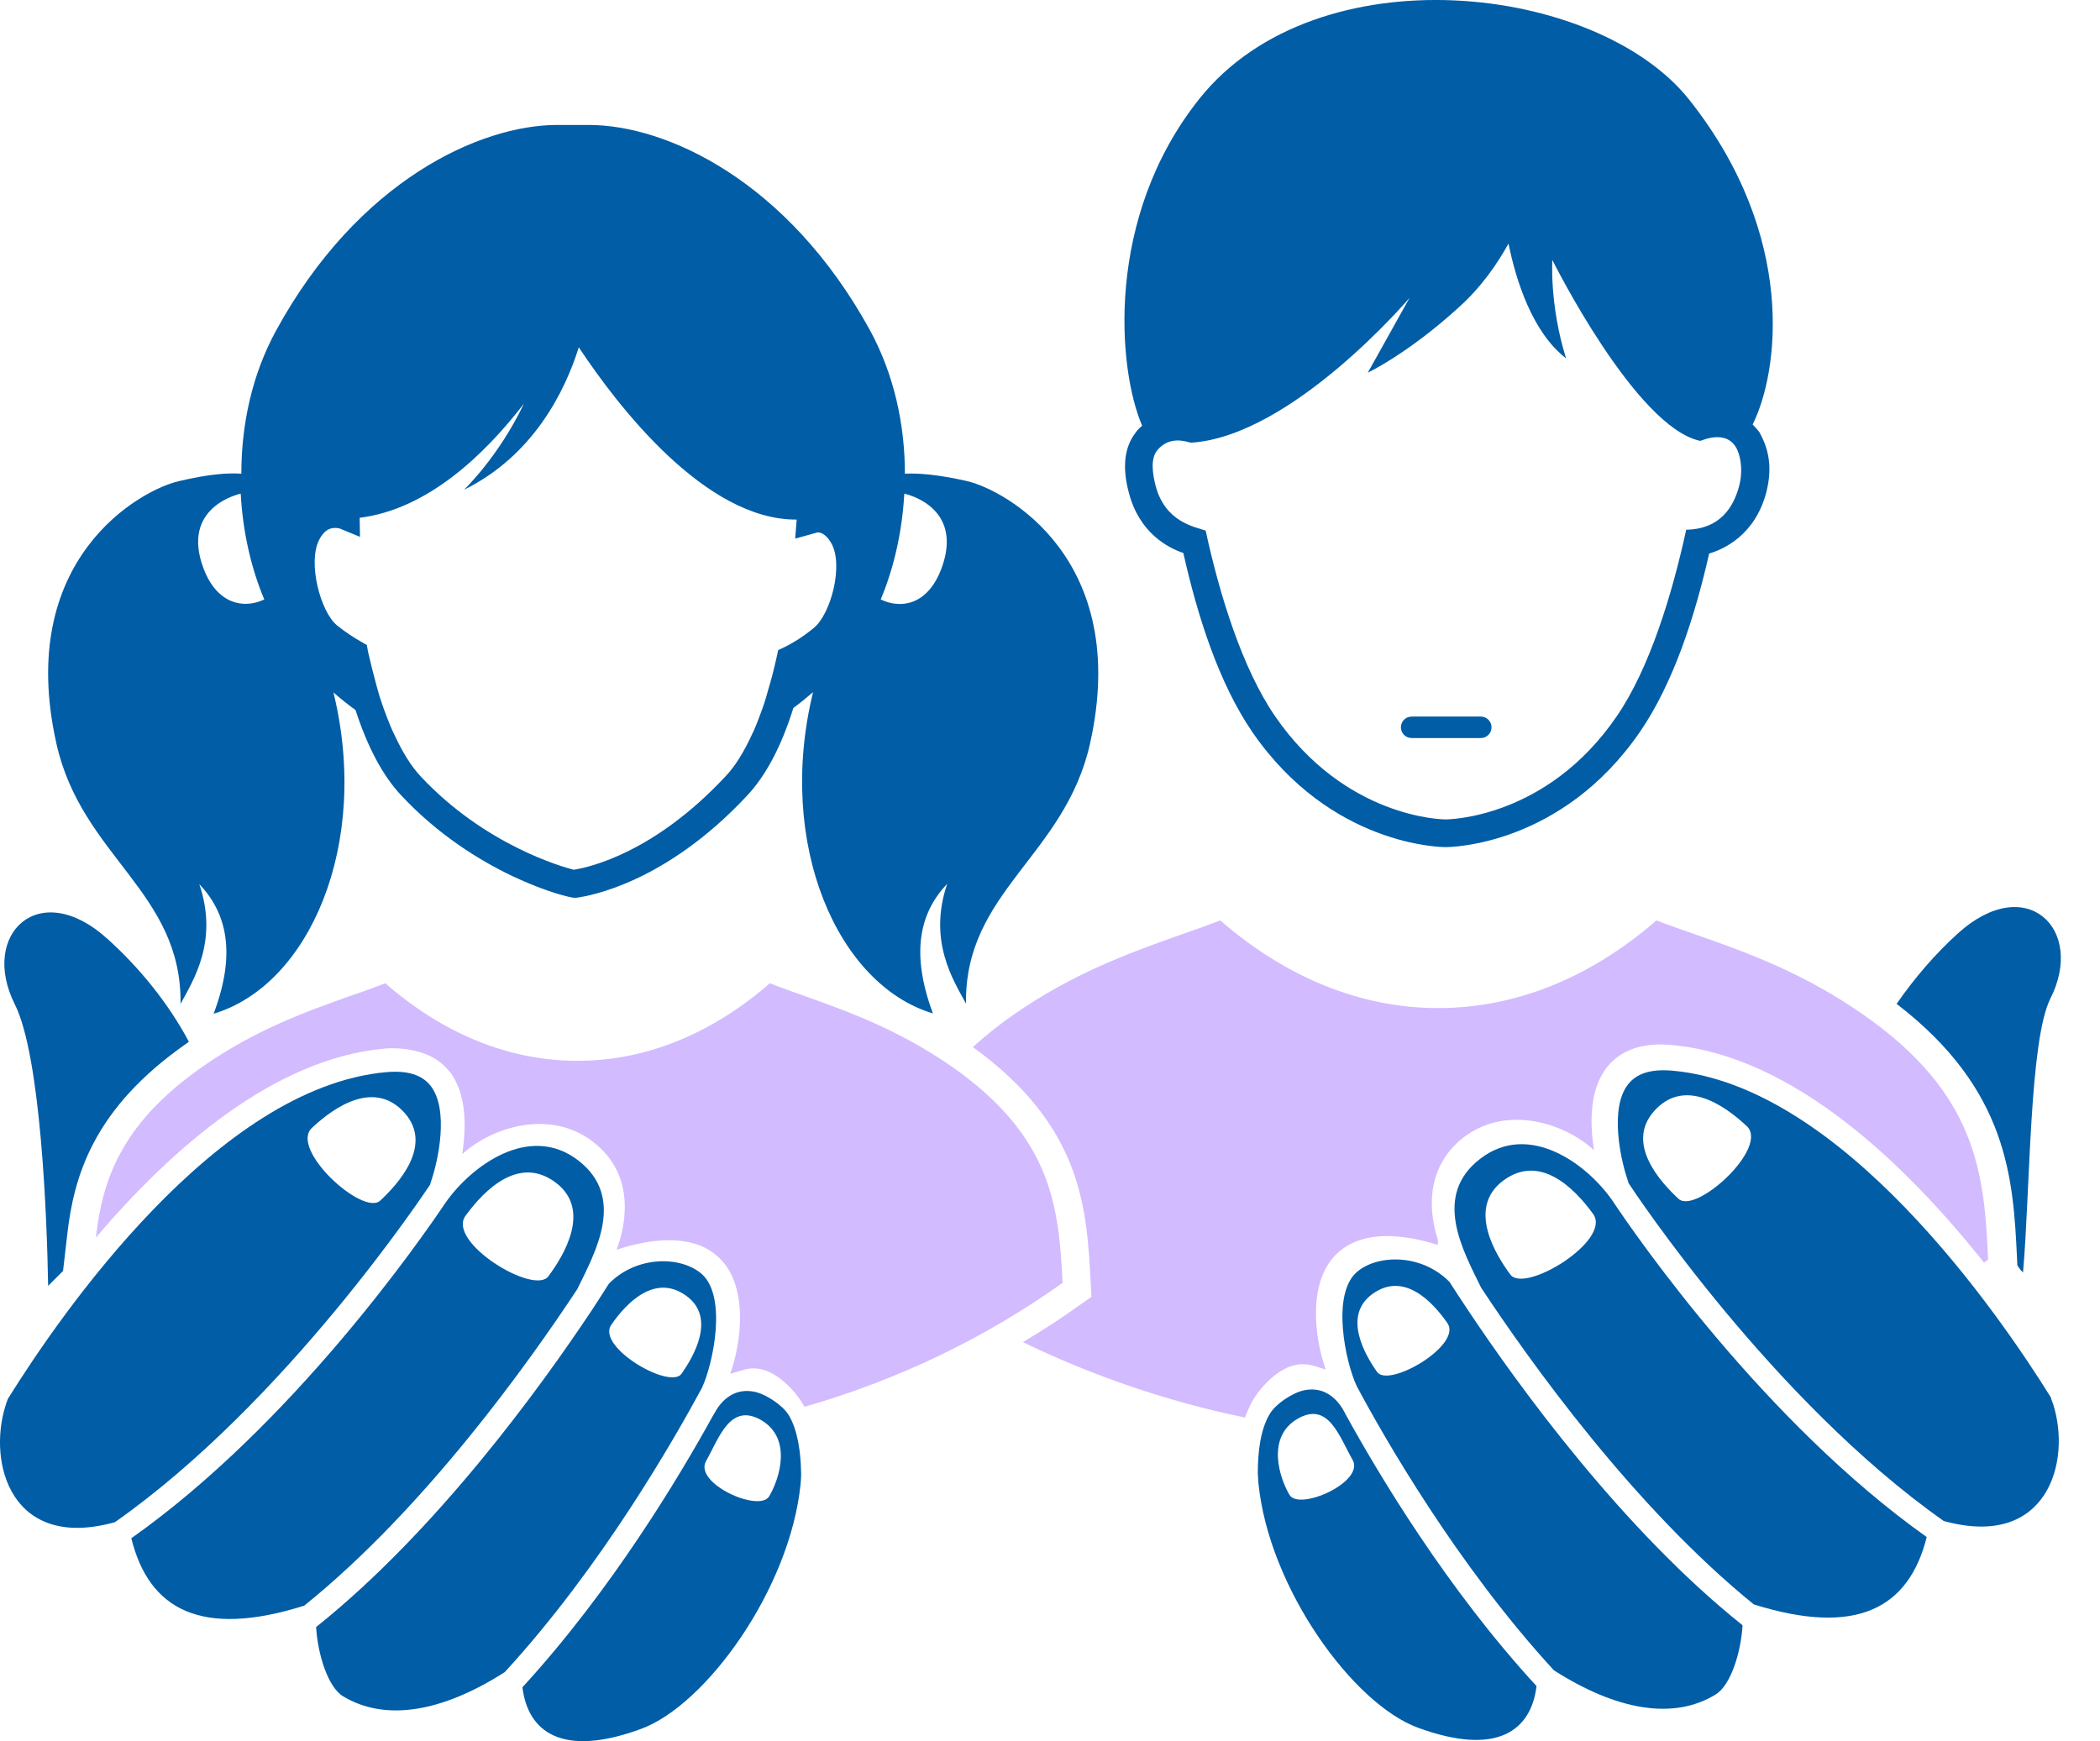 <?xml version="1.0" encoding="UTF-8"?>
<svg xmlns="http://www.w3.org/2000/svg" width="41" height="34" viewBox="0 0 41 34" fill="none">
  <path d="M18.587 20.831C17.597 20.144 16.66 19.789 15.828 19.492C15.549 19.393 15.281 19.3 15.031 19.201C13.925 20.162 12.645 20.715 11.277 20.715H11.271C9.903 20.715 8.623 20.162 7.523 19.201C7.296 19.289 7.052 19.376 6.796 19.463C5.946 19.766 4.98 20.115 3.961 20.825C2.39 21.919 2 23.013 1.872 24.166C3.35 22.431 5.352 20.668 7.512 20.476C7.57 20.47 7.622 20.47 7.68 20.47C7.826 20.47 7.96 20.488 8.088 20.517C8.361 20.575 8.582 20.697 8.751 20.895C8.757 20.907 8.769 20.913 8.774 20.918C9.124 21.366 9.1 22.041 9.025 22.536C9.386 22.21 9.95 21.948 10.532 21.948C10.782 21.948 11.038 21.995 11.277 22.111C11.382 22.164 11.486 22.222 11.58 22.298C12.336 22.88 12.278 23.758 12.039 24.404C12.33 24.305 12.703 24.218 13.064 24.218C13.401 24.218 13.733 24.294 13.995 24.521C14.618 25.05 14.489 26.179 14.257 26.825C14.425 26.785 14.548 26.721 14.705 26.721C14.763 26.721 14.821 26.727 14.885 26.744C15.2 26.825 15.514 27.14 15.694 27.448C15.7 27.454 15.7 27.466 15.706 27.471C17.533 26.948 19.238 26.127 20.746 25.05C20.67 23.572 20.548 22.204 18.587 20.831Z" fill="#D2BBFF"></path>
  <path d="M36.378 19.813C35.26 19.033 34.195 18.631 33.246 18.299C32.932 18.189 32.63 18.084 32.339 17.974C31.087 19.062 29.632 19.685 28.078 19.685H28.073C26.525 19.685 25.07 19.056 23.824 17.974C23.562 18.073 23.289 18.172 23.003 18.27C22.037 18.614 20.943 19.01 19.791 19.813C19.488 20.022 19.226 20.238 18.994 20.447C21.13 21.989 21.217 23.596 21.293 25.021L21.31 25.324L21.06 25.499C20.705 25.755 20.338 25.988 19.971 26.209C21.333 26.866 22.782 27.367 24.307 27.681C24.348 27.571 24.395 27.46 24.447 27.367C24.627 27.058 24.942 26.744 25.256 26.663C25.326 26.645 25.384 26.639 25.436 26.639C25.599 26.639 25.721 26.698 25.884 26.744C25.652 26.098 25.523 24.969 26.146 24.439C26.408 24.218 26.74 24.137 27.077 24.137C27.427 24.137 27.782 24.218 28.073 24.311V24.212C27.939 23.794 27.892 23.305 28.073 22.862C28.166 22.63 28.323 22.408 28.567 22.216C28.893 21.966 29.254 21.867 29.615 21.867C30.197 21.867 30.761 22.129 31.122 22.461C31.041 21.966 31.023 21.285 31.372 20.843C31.605 20.546 31.96 20.395 32.426 20.395C32.49 20.395 32.56 20.401 32.63 20.406C35.022 20.616 37.227 22.758 38.735 24.655C38.764 24.637 38.793 24.614 38.816 24.597C38.74 22.921 38.607 21.367 36.378 19.813Z" fill="#D2BBFF"></path>
  <path d="M38.222 18.23C37.786 18.625 37.379 19.097 37.029 19.603C39.212 21.279 39.305 23.019 39.38 24.567L39.386 24.707C39.421 24.765 39.462 24.818 39.497 24.847C39.637 23.27 39.619 20.319 40.032 19.498C40.719 18.137 39.555 17.019 38.222 18.23Z" fill="#005DA6"></path>
  <path d="M3.641 20.377C3.658 20.366 3.676 20.354 3.687 20.342C3.292 19.597 2.721 18.893 2.098 18.334C0.766 17.124 -0.398 18.241 0.288 19.609C0.795 20.616 0.917 23.759 0.94 25.109C1.045 25.004 1.138 24.911 1.231 24.818L1.313 24.108C1.441 22.973 1.819 21.646 3.641 20.377Z" fill="#005DA6"></path>
  <path d="M18.883 9.395C18.295 9.261 17.917 9.238 17.667 9.25C17.667 8.307 17.463 7.329 16.986 6.45C15.38 3.523 13.005 2.44 11.498 2.44H11.189H10.881C9.374 2.44 6.993 3.523 5.393 6.45C4.915 7.323 4.712 8.301 4.712 9.25C4.462 9.232 4.083 9.255 3.495 9.395C2.745 9.564 0.289 10.914 1.103 14.528C1.598 16.728 3.554 17.415 3.525 19.603C3.775 19.143 4.269 18.375 3.891 17.264C4.415 17.817 4.625 18.59 4.171 19.795C6.033 19.242 7.238 16.495 6.51 13.521C6.65 13.644 6.795 13.76 6.941 13.865C7.174 14.581 7.47 15.145 7.831 15.529C9.269 17.072 11.067 17.531 11.213 17.531H11.248C11.527 17.496 13.005 17.229 14.582 15.541C14.955 15.145 15.257 14.569 15.49 13.824C15.618 13.731 15.746 13.626 15.874 13.516C15.147 16.49 16.357 19.236 18.214 19.789C17.766 18.585 17.969 17.811 18.493 17.258C18.115 18.375 18.61 19.138 18.86 19.597C18.831 17.409 20.786 16.722 21.281 14.523C22.09 10.914 19.628 9.57 18.883 9.395ZM3.978 11.112C3.507 9.884 4.7 9.64 4.7 9.64V9.645C4.741 10.39 4.904 11.1 5.16 11.706C4.753 11.898 4.24 11.793 3.978 11.112ZM15.886 12.264C15.659 12.451 15.449 12.573 15.316 12.637L15.193 12.695L15.164 12.829C15.112 13.062 15.059 13.271 14.995 13.481C14.978 13.533 14.966 13.591 14.949 13.644C14.902 13.801 14.844 13.946 14.792 14.086C14.757 14.167 14.728 14.255 14.687 14.33C14.53 14.674 14.355 14.965 14.152 15.174C12.778 16.641 11.533 16.932 11.201 16.984C10.968 16.926 9.461 16.495 8.215 15.163C8.023 14.959 7.855 14.68 7.703 14.354C7.651 14.249 7.604 14.133 7.558 14.016C7.505 13.882 7.459 13.748 7.412 13.603C7.389 13.533 7.371 13.452 7.348 13.376C7.29 13.166 7.238 12.957 7.185 12.724L7.162 12.596L7.051 12.532C6.888 12.439 6.731 12.334 6.58 12.212C6.254 11.944 6.004 10.984 6.231 10.542C6.312 10.384 6.411 10.309 6.539 10.309C6.592 10.309 6.627 10.32 6.632 10.32L7.028 10.483L7.022 10.111C8.338 9.948 9.455 8.889 10.229 7.882C9.734 8.924 9.059 9.564 9.059 9.564C10.415 8.895 11.032 7.638 11.3 6.782C12.056 7.923 13.768 10.158 15.554 10.146L15.525 10.518L15.962 10.396C16.084 10.396 16.177 10.513 16.229 10.606C16.474 11.03 16.224 11.991 15.886 12.264ZM18.377 11.112C18.115 11.799 17.609 11.903 17.195 11.706C17.451 11.095 17.614 10.384 17.655 9.645V9.64C17.655 9.64 18.842 9.878 18.377 11.112Z" fill="#005DA6"></path>
  <path d="M28.643 25.557C28.509 25.359 28.399 25.184 28.3 25.033C27.765 24.486 26.909 24.486 26.496 24.835C25.984 25.271 26.269 26.604 26.49 27.07C27.02 28.065 28.445 30.556 30.337 32.616C31.547 33.39 32.665 33.6 33.497 33.088C33.794 32.907 33.992 32.255 34.021 31.737C31.67 29.858 29.65 27.07 28.643 25.557ZM26.886 26.791C26.659 26.47 26.199 25.696 26.798 25.266C27.398 24.835 27.945 25.388 28.259 25.836C28.556 26.267 27.113 27.111 26.886 26.791Z" fill="#005DA6"></path>
  <path d="M26.274 27.623C26.251 27.582 26.233 27.541 26.21 27.506C26.105 27.338 25.861 27.047 25.424 27.157C25.226 27.21 24.912 27.407 24.79 27.611C24.615 27.902 24.557 28.327 24.557 28.769C24.563 28.833 24.563 28.897 24.569 28.961C24.773 31.01 26.419 33.28 27.688 33.739C29.23 34.304 29.894 33.792 29.999 32.925C28.247 31.022 26.914 28.787 26.274 27.623ZM25.174 29.188C24.982 28.863 24.72 28.071 25.325 27.71C25.936 27.349 26.146 28.053 26.408 28.507C26.652 28.938 25.36 29.514 25.174 29.188Z" fill="#005DA6"></path>
  <path d="M31.488 23.456C30.994 22.734 29.853 21.89 28.898 22.629C27.961 23.351 28.561 24.416 28.916 25.143C29.859 26.575 31.901 29.433 34.241 31.33C36.249 31.959 37.267 31.406 37.617 30.015C34.462 27.774 31.965 24.172 31.488 23.456ZM29.486 24.887C29.207 24.509 28.637 23.596 29.341 23.06C30.051 22.525 30.72 23.176 31.104 23.706C31.477 24.218 29.765 25.272 29.486 24.887Z" fill="#005DA6"></path>
  <path d="M40.085 27.419C40.068 27.373 40.05 27.332 40.039 27.285C39.014 25.638 35.959 21.198 32.647 20.907C32.234 20.872 31.955 20.959 31.786 21.175C31.419 21.64 31.646 22.647 31.763 22.996L31.798 23.107C31.908 23.276 34.603 27.344 37.949 29.701C39.969 30.259 40.446 28.548 40.085 27.419ZM32.77 23.409C32.432 23.095 31.722 22.333 32.298 21.693C32.874 21.052 33.637 21.553 34.102 21.989C34.55 22.408 33.107 23.724 32.77 23.409Z" fill="#005DA6"></path>
  <path d="M13.692 24.87C13.278 24.521 12.423 24.521 11.887 25.068C11.794 25.219 11.678 25.394 11.55 25.592C10.543 27.105 8.524 29.892 6.172 31.772C6.201 32.29 6.399 32.942 6.696 33.123C7.534 33.629 8.646 33.425 9.856 32.651C11.748 30.591 13.168 28.094 13.703 27.105C13.924 26.633 14.204 25.306 13.692 24.87ZM13.307 26.825C13.081 27.145 11.637 26.302 11.934 25.871C12.242 25.423 12.795 24.87 13.395 25.301C13.994 25.731 13.534 26.5 13.307 26.825Z" fill="#005DA6"></path>
  <path d="M8.396 23.136L8.43 23.025C8.547 22.676 8.774 21.675 8.407 21.203C8.238 20.988 7.959 20.901 7.546 20.936C4.24 21.227 1.179 25.667 0.155 27.314C0.137 27.361 0.12 27.402 0.108 27.448C-0.247 28.577 0.224 30.288 2.244 29.724C5.59 27.372 8.279 23.304 8.396 23.136ZM6.091 22.024C6.556 21.587 7.319 21.093 7.895 21.727C8.471 22.367 7.761 23.13 7.424 23.444C7.086 23.758 5.643 22.437 6.091 22.024Z" fill="#005DA6"></path>
  <path d="M11.271 25.173C11.626 24.446 12.225 23.381 11.288 22.659C10.334 21.926 9.199 22.769 8.699 23.485C8.221 24.195 5.725 27.804 2.564 30.038C2.908 31.435 3.932 31.988 5.94 31.354C8.291 29.462 10.328 26.605 11.271 25.173ZM9.089 23.741C9.473 23.212 10.148 22.56 10.852 23.095C11.562 23.631 10.992 24.539 10.706 24.923C10.427 25.301 8.716 24.253 9.089 23.741Z" fill="#005DA6"></path>
  <path d="M15.403 27.64C15.28 27.437 14.966 27.239 14.768 27.186C14.332 27.076 14.087 27.367 13.983 27.536C13.965 27.571 13.942 27.611 13.919 27.646C13.278 28.81 11.946 31.045 10.2 32.948C10.305 33.815 10.968 34.328 12.51 33.763C13.779 33.303 15.42 31.034 15.63 28.985C15.636 28.921 15.641 28.857 15.641 28.793C15.636 28.362 15.577 27.937 15.403 27.64ZM15.018 29.218C14.826 29.544 13.54 28.967 13.785 28.531C14.041 28.077 14.256 27.379 14.867 27.734C15.478 28.1 15.211 28.892 15.018 29.218Z" fill="#005DA6"></path>
  <path d="M28.911 14.412H27.561C27.444 14.412 27.351 14.319 27.351 14.202C27.351 14.086 27.444 13.993 27.561 13.993H28.911C29.027 13.993 29.12 14.086 29.12 14.202C29.12 14.319 29.027 14.412 28.911 14.412Z" fill="#005DA6"></path>
  <path d="M34.218 8.289C34.725 7.277 35.097 4.617 32.979 1.946C31.181 -0.318 25.716 -0.953 23.417 1.928C21.566 4.25 21.822 7.207 22.299 8.313C22.259 8.348 22.212 8.388 22.177 8.441C21.956 8.72 21.904 9.116 22.038 9.616C22.241 10.408 22.806 10.699 23.103 10.798C23.382 12.037 23.795 13.335 24.447 14.29C25.978 16.519 28.137 16.542 28.224 16.542C28.317 16.542 30.488 16.519 32.019 14.29C32.67 13.341 33.09 12.043 33.369 10.809C33.648 10.728 34.265 10.454 34.486 9.61C34.614 9.104 34.521 8.743 34.347 8.435C34.306 8.382 34.265 8.336 34.218 8.289ZM33.957 9.482C33.77 10.198 33.293 10.338 32.921 10.344C32.647 11.607 32.205 13.056 31.565 13.987C30.209 15.972 28.3 16.001 28.224 16.001C28.143 16.001 26.257 15.966 24.895 13.987C24.255 13.056 23.813 11.624 23.539 10.361C23.324 10.286 22.748 10.198 22.561 9.482C22.503 9.261 22.457 8.953 22.596 8.79C22.835 8.505 23.155 8.621 23.242 8.644C23.242 8.644 23.242 8.644 23.242 8.639C23.242 8.639 23.254 8.644 23.26 8.644C25.227 8.516 27.52 5.816 27.52 5.816L26.705 7.277C26.705 7.277 27.491 6.904 28.474 6.008C28.928 5.601 29.231 5.152 29.452 4.757C29.598 5.478 29.918 6.491 30.575 6.997C30.249 5.95 30.308 5.077 30.308 5.077C30.308 5.077 31.931 8.342 33.194 8.609C33.194 8.621 33.712 8.353 33.916 8.778C34.009 8.982 34.015 9.261 33.957 9.482Z" fill="#005DA6"></path>
</svg>
